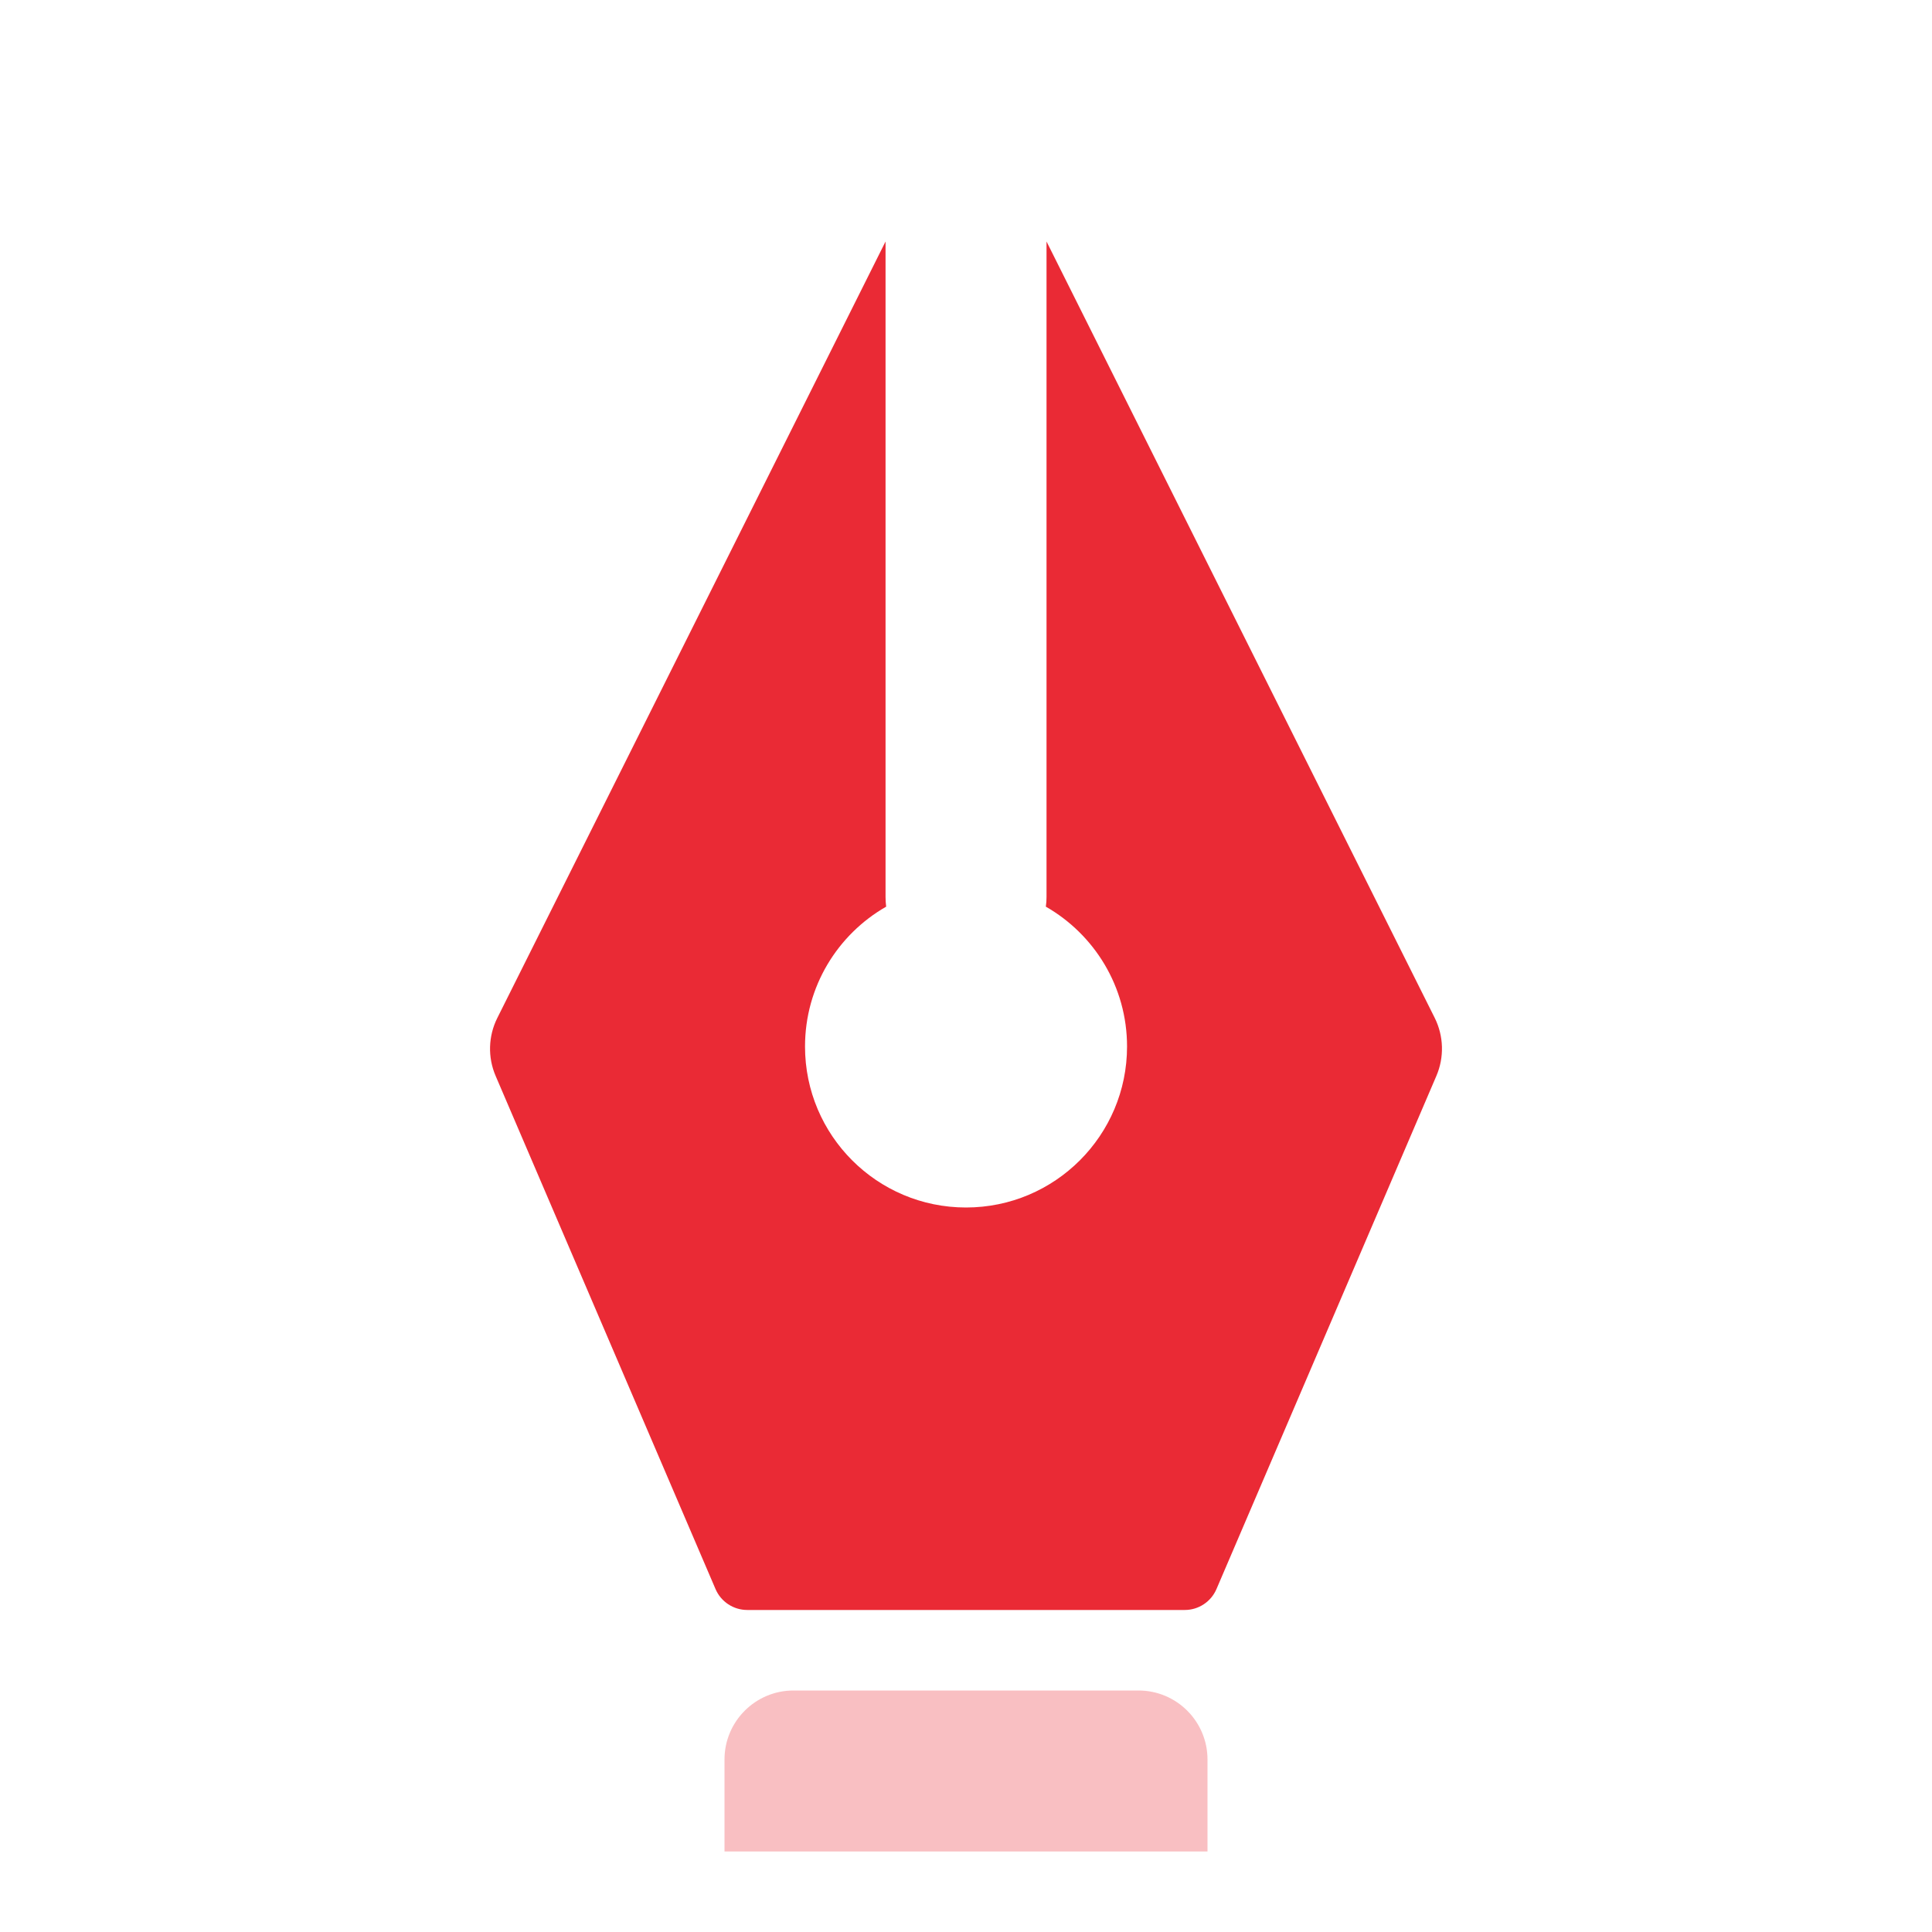 <svg width="28" height="28" viewBox="0 0 28 28" fill="none" xmlns="http://www.w3.org/2000/svg">
<path fill-rule="evenodd" clip-rule="evenodd" d="M7.208 14.752C7.076 15.015 7.067 15.323 7.183 15.593L10.37 23.03C10.449 23.214 10.63 23.333 10.83 23.333H17.171C17.37 23.333 17.551 23.214 17.63 23.03L20.817 15.593C20.933 15.323 20.924 15.015 20.793 14.752L15.167 3.5V13C15.167 13.047 15.164 13.094 15.157 13.14C15.86 13.542 16.334 14.299 16.334 15.167C16.334 16.455 15.289 17.5 14 17.5C12.711 17.5 11.667 16.455 11.667 15.167C11.667 14.299 12.14 13.542 12.843 13.14C12.837 13.094 12.834 13.047 12.834 13V3.5L7.208 14.752Z" fill="#EA2A35"/>
<path opacity="0.3" d="M10.5 25.5C10.5 24.948 10.948 24.5 11.5 24.5H16.5C17.052 24.5 17.5 24.948 17.5 25.5V26.833H10.5V25.5Z" fill="#EA2A35"/>
</svg>
